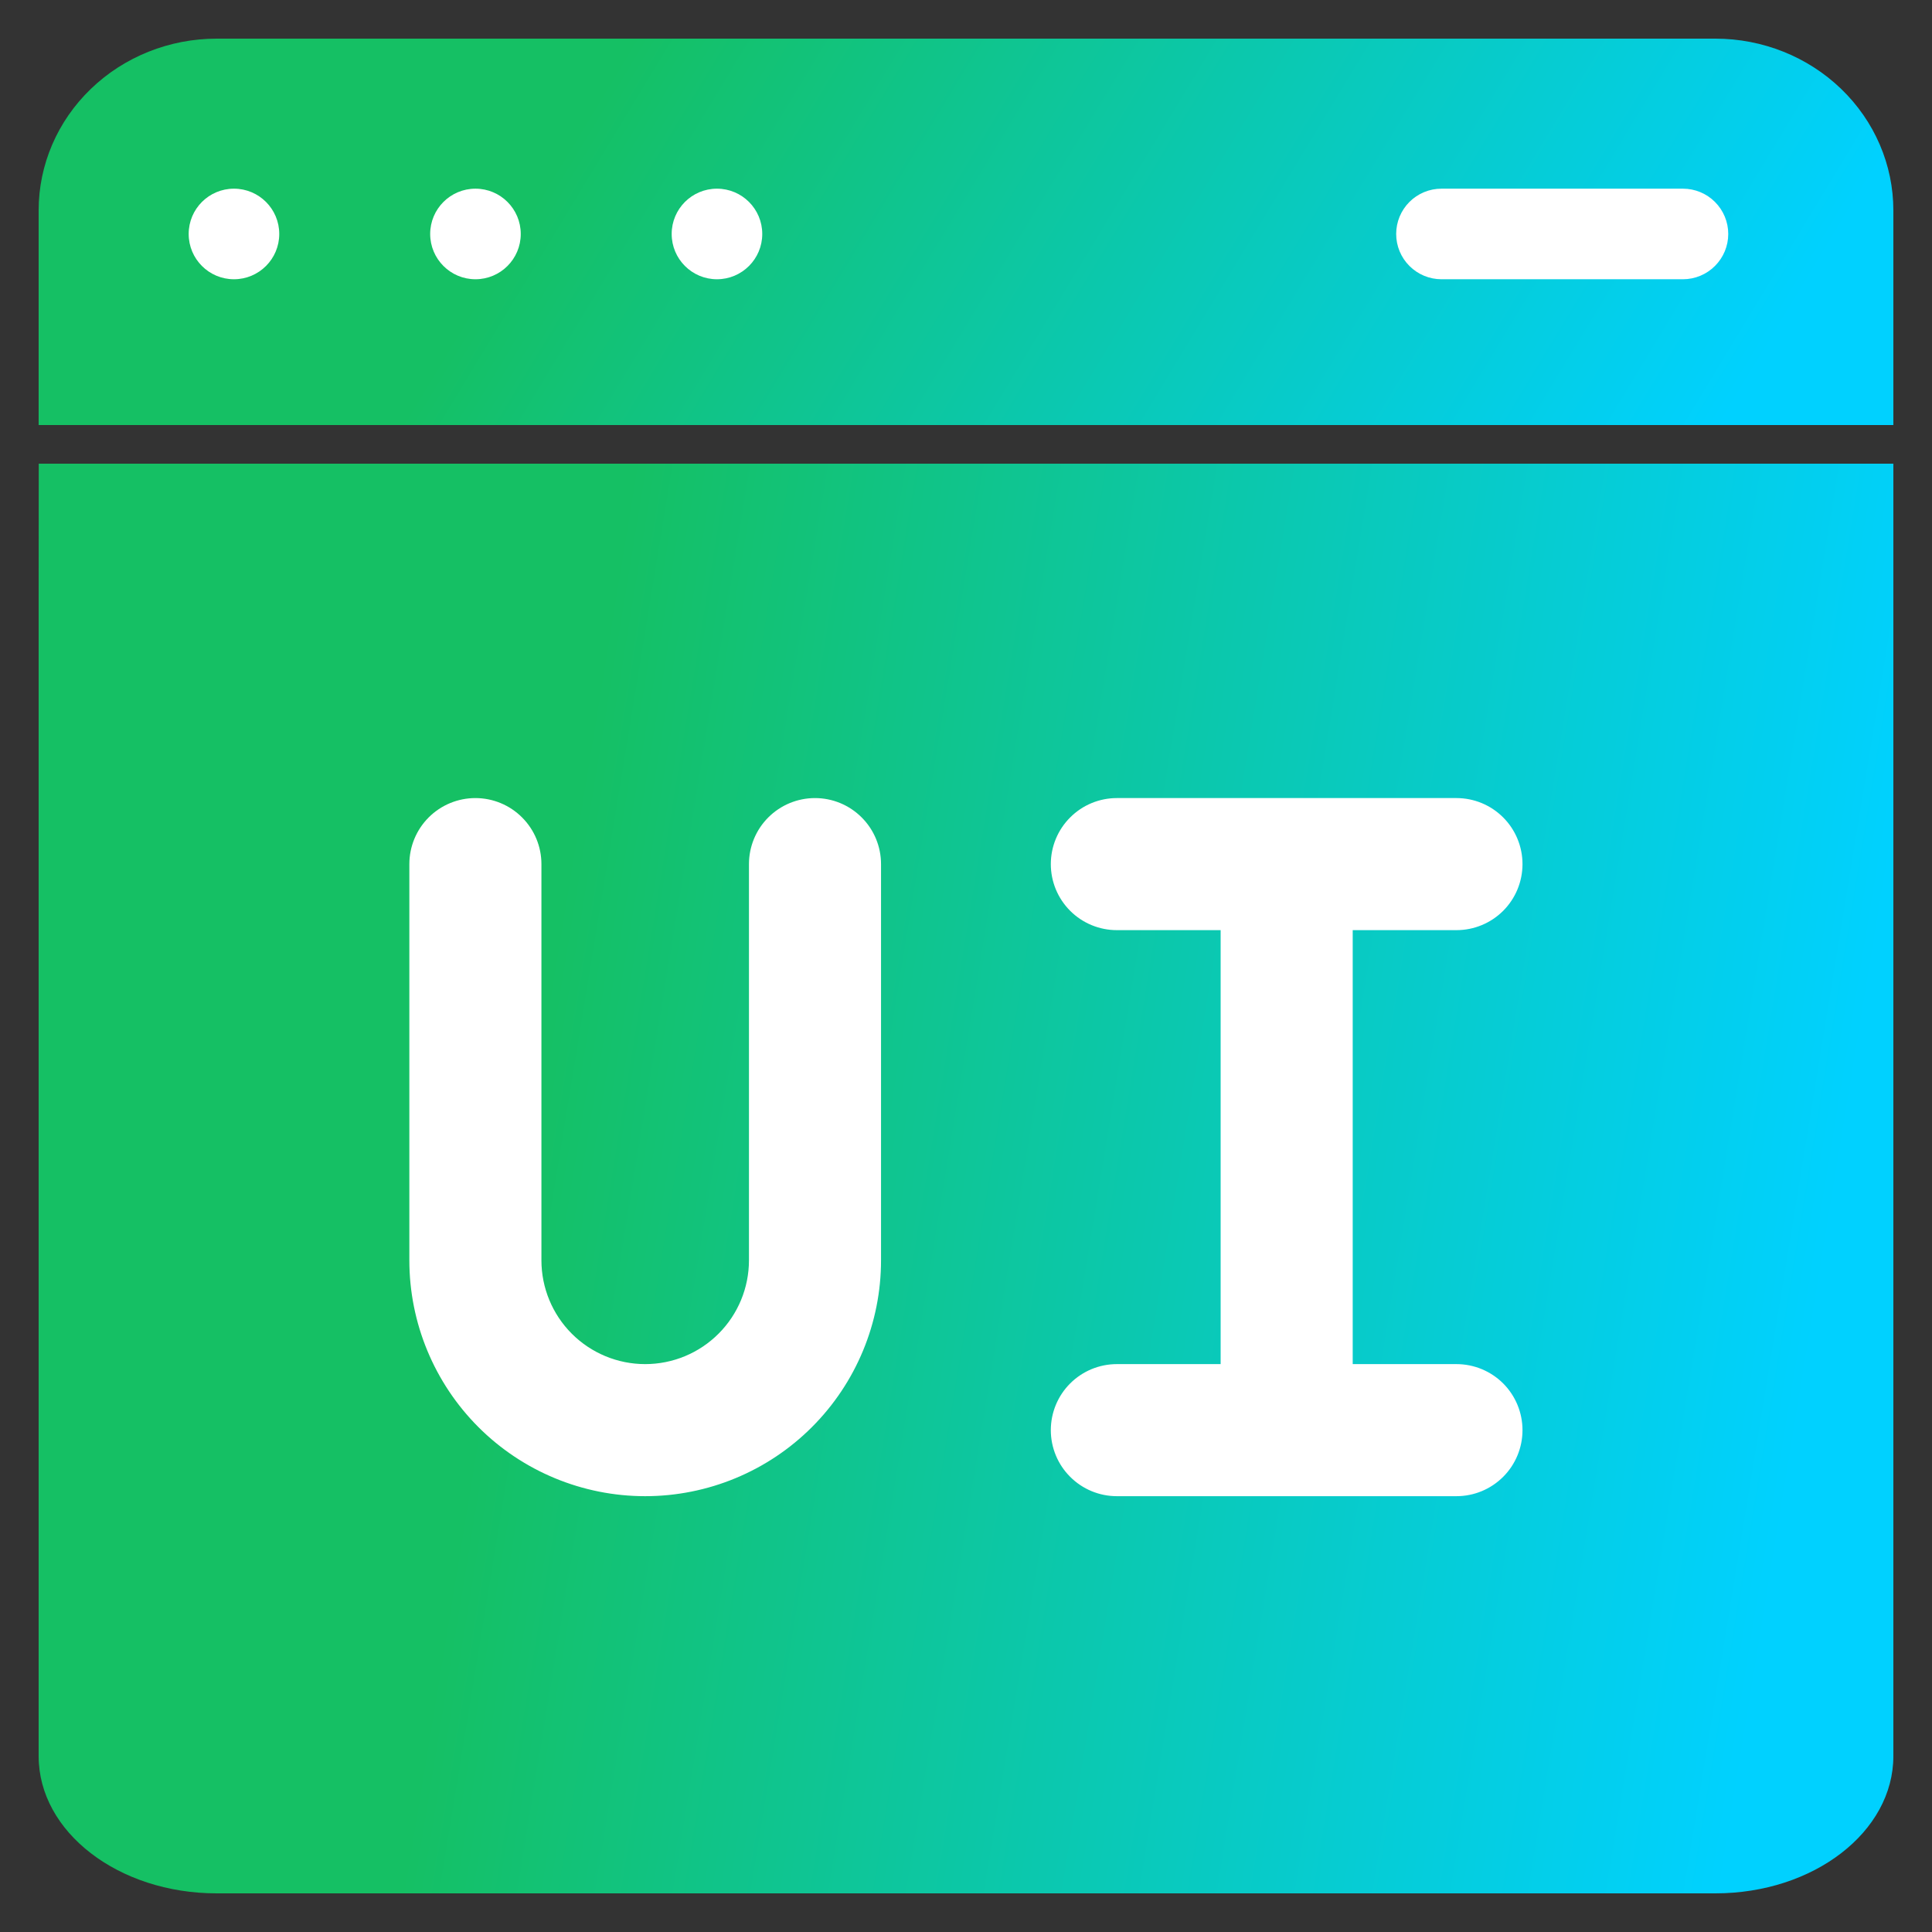 <svg width="50" height="50" viewBox="0 0 50 50" fill="none" xmlns="http://www.w3.org/2000/svg">
<rect x="0" y="0" width="50" height="50" fill="#333333" stroke="none"/>
<path d="M49 12H1.003C1.004 13 1 13.59 1 15.552V45.448C1 47.41 3.063 49 5.608 49H44.392C46.937 49 49 47.41 49 45.448V15.552L49 12Z" fill="url(#paint0_linear_11696_2656)"/>
<path d="M49 5.444V11H1V5.444C1 4.266 1.485 3.135 2.35 2.302C3.214 1.468 4.386 1 5.608 1H44.392C45.614 1 46.786 1.468 47.65 2.302C48.514 3.135 49 4.266 49 5.444Z" fill="url(#paint1_linear_11696_2656)"/>
<path d="M6.055 7.227C6.702 7.227 7.227 6.702 7.227 6.055C7.227 5.407 6.702 4.883 6.055 4.883C5.407 4.883 4.883 5.407 4.883 6.055C4.883 6.702 5.407 7.227 6.055 7.227Z" fill="white"/>
<path d="M18.555 7.227C19.202 7.227 19.727 6.702 19.727 6.055C19.727 5.407 19.202 4.883 18.555 4.883C17.907 4.883 17.383 5.407 17.383 6.055C17.383 6.702 17.907 7.227 18.555 7.227Z" fill="white"/>
<path d="M12.305 7.227C12.952 7.227 13.477 6.702 13.477 6.055C13.477 5.407 12.952 4.883 12.305 4.883C11.658 4.883 11.133 5.407 11.133 6.055C11.133 6.702 11.658 7.227 12.305 7.227Z" fill="white"/>
<path d="M43.555 4.883H37.305C36.994 4.883 36.696 5.006 36.476 5.226C36.256 5.446 36.133 5.744 36.133 6.055C36.133 6.365 36.256 6.664 36.476 6.883C36.696 7.103 36.994 7.227 37.305 7.227H43.555C43.865 7.227 44.164 7.103 44.383 6.883C44.603 6.664 44.727 6.365 44.727 6.055C44.727 5.744 44.603 5.446 44.383 5.226C44.164 5.006 43.865 4.883 43.555 4.883Z" fill="white"/>
<path d="M37.693 35.303H35.008V24.072H37.693C38.147 24.072 38.581 23.892 38.902 23.572C39.222 23.251 39.402 22.817 39.402 22.363C39.402 21.91 39.222 21.475 38.902 21.155C38.581 20.834 38.147 20.654 37.693 20.654H28.904C28.451 20.654 28.016 20.834 27.696 21.155C27.375 21.475 27.195 21.91 27.195 22.363C27.195 22.817 27.375 23.251 27.696 23.572C28.016 23.892 28.451 24.072 28.904 24.072H31.59V35.303H28.904C28.451 35.303 28.016 35.483 27.696 35.803C27.375 36.124 27.195 36.559 27.195 37.012C27.195 37.465 27.375 37.9 27.696 38.22C28.016 38.541 28.451 38.721 28.904 38.721H37.693C38.147 38.721 38.581 38.541 38.902 38.22C39.222 37.9 39.402 37.465 39.402 37.012C39.402 36.559 39.222 36.124 38.902 35.803C38.581 35.483 38.147 35.303 37.693 35.303ZM21.092 20.654C20.639 20.654 20.204 20.834 19.883 21.155C19.563 21.475 19.383 21.91 19.383 22.363V32.617C19.383 33.329 19.1 34.013 18.596 34.516C18.093 35.02 17.41 35.303 16.697 35.303C15.985 35.303 15.302 35.02 14.798 34.516C14.295 34.013 14.012 33.329 14.012 32.617V22.363C14.012 21.91 13.832 21.475 13.511 21.155C13.191 20.834 12.756 20.654 12.303 20.654C11.85 20.654 11.415 20.834 11.094 21.155C10.774 21.475 10.594 21.91 10.594 22.363V32.617C10.594 34.236 11.237 35.788 12.381 36.933C13.526 38.078 15.079 38.721 16.697 38.721C18.316 38.721 19.869 38.078 21.013 36.933C22.158 35.788 22.801 34.236 22.801 32.617V22.363C22.801 21.91 22.621 21.475 22.3 21.155C21.98 20.834 21.545 20.654 21.092 20.654Z" fill="white"/>
<defs>
<linearGradient id="paint0_linear_11696_2656" x1="0.27" y1="16.464" x2="52.912" y2="25.068" gradientUnits="userSpaceOnUse">
<stop offset="0.285" stop-color="#15C064"/>
<stop offset="0.918" stop-color="#00D1FF"/>
</linearGradient>
<linearGradient id="paint1_linear_11696_2656" x1="0.27" y1="2.206" x2="39.844" y2="26.139" gradientUnits="userSpaceOnUse">
<stop offset="0.285" stop-color="#15C064"/>
<stop offset="0.918" stop-color="#00D1FF"/>
</linearGradient>
</defs>
</svg>
